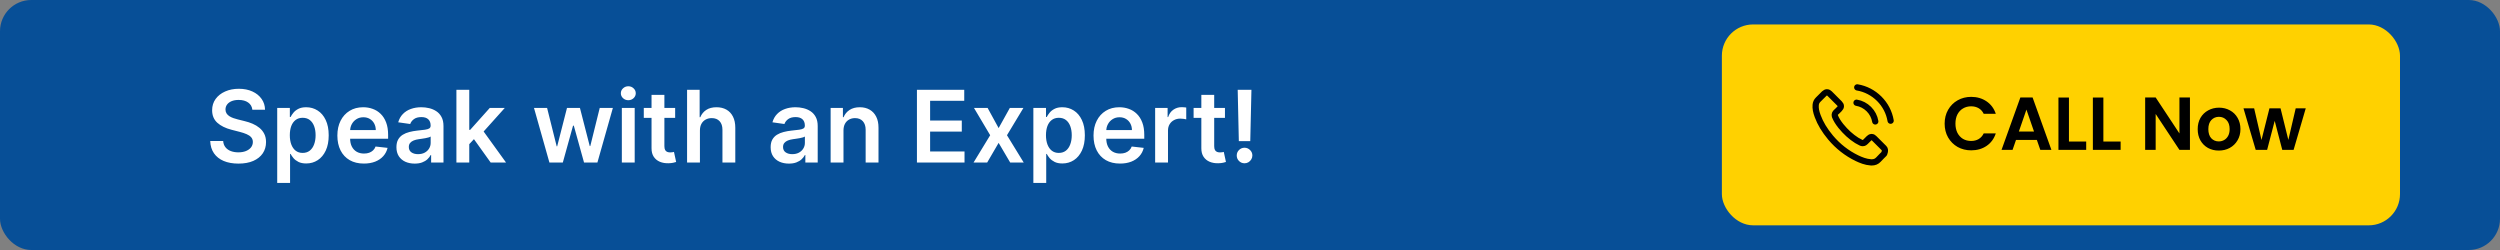 <svg width="800" height="80" viewBox="0 0 800 80" fill="none" xmlns="http://www.w3.org/2000/svg">
<rect x="0" y="0" width="800" height="80" fill="#808080" stroke="none"/>
<rect width="800" height="80" rx="10" fill="#074F97"/>
<path d="M80.756 35.125C80.65 34.133 80.203 33.36 79.415 32.807C78.635 32.254 77.619 31.977 76.369 31.977C75.49 31.977 74.737 32.11 74.108 32.375C73.479 32.64 72.998 33 72.665 33.455C72.331 33.909 72.161 34.428 72.153 35.011C72.153 35.496 72.263 35.917 72.483 36.273C72.71 36.629 73.017 36.932 73.403 37.182C73.79 37.424 74.218 37.629 74.688 37.795C75.157 37.962 75.631 38.102 76.108 38.216L78.29 38.761C79.169 38.966 80.013 39.242 80.824 39.591C81.642 39.939 82.373 40.379 83.017 40.909C83.669 41.439 84.184 42.08 84.562 42.83C84.941 43.58 85.131 44.458 85.131 45.466C85.131 46.83 84.782 48.03 84.085 49.068C83.388 50.099 82.381 50.905 81.062 51.489C79.752 52.064 78.165 52.352 76.301 52.352C74.49 52.352 72.919 52.072 71.585 51.511C70.26 50.951 69.222 50.133 68.472 49.057C67.729 47.981 67.328 46.67 67.267 45.125H71.415C71.475 45.936 71.725 46.61 72.165 47.148C72.604 47.686 73.176 48.087 73.881 48.352C74.593 48.617 75.388 48.75 76.267 48.75C77.184 48.75 77.987 48.614 78.676 48.341C79.373 48.061 79.919 47.674 80.312 47.182C80.706 46.682 80.907 46.099 80.915 45.432C80.907 44.826 80.729 44.326 80.381 43.932C80.032 43.53 79.544 43.197 78.915 42.932C78.294 42.659 77.566 42.417 76.733 42.205L74.085 41.523C72.169 41.03 70.653 40.284 69.54 39.284C68.434 38.276 67.881 36.939 67.881 35.273C67.881 33.901 68.252 32.701 68.994 31.671C69.744 30.64 70.763 29.841 72.051 29.273C73.339 28.697 74.797 28.409 76.426 28.409C78.078 28.409 79.525 28.697 80.767 29.273C82.017 29.841 82.998 30.633 83.71 31.648C84.422 32.655 84.79 33.814 84.812 35.125H80.756ZM88.707 58.545V34.545H92.753V37.432H92.992C93.204 37.008 93.503 36.557 93.889 36.08C94.276 35.595 94.798 35.182 95.457 34.841C96.117 34.492 96.957 34.318 97.98 34.318C99.329 34.318 100.545 34.663 101.628 35.352C102.719 36.034 103.582 37.045 104.219 38.386C104.863 39.72 105.185 41.356 105.185 43.295C105.185 45.212 104.87 46.841 104.241 48.182C103.613 49.523 102.757 50.545 101.673 51.25C100.59 51.955 99.363 52.307 97.992 52.307C96.992 52.307 96.162 52.14 95.503 51.807C94.844 51.474 94.313 51.072 93.912 50.602C93.518 50.125 93.211 49.674 92.992 49.25H92.821V58.545H88.707ZM92.742 43.273C92.742 44.401 92.901 45.39 93.219 46.239C93.544 47.087 94.01 47.75 94.617 48.227C95.23 48.697 95.972 48.932 96.844 48.932C97.753 48.932 98.514 48.689 99.128 48.205C99.742 47.712 100.204 47.042 100.514 46.193C100.832 45.337 100.991 44.364 100.991 43.273C100.991 42.189 100.836 41.227 100.526 40.386C100.215 39.545 99.753 38.886 99.139 38.409C98.526 37.932 97.76 37.693 96.844 37.693C95.965 37.693 95.219 37.924 94.605 38.386C93.992 38.849 93.526 39.496 93.207 40.33C92.897 41.163 92.742 42.144 92.742 43.273ZM116.435 52.341C114.685 52.341 113.173 51.977 111.901 51.25C110.635 50.515 109.662 49.477 108.98 48.136C108.298 46.788 107.957 45.201 107.957 43.375C107.957 41.58 108.298 40.004 108.98 38.648C109.67 37.284 110.632 36.224 111.866 35.466C113.101 34.701 114.552 34.318 116.219 34.318C117.295 34.318 118.31 34.492 119.264 34.841C120.226 35.182 121.075 35.712 121.81 36.432C122.552 37.151 123.135 38.068 123.56 39.182C123.984 40.288 124.196 41.606 124.196 43.136V44.398H109.889V41.625H120.253C120.245 40.837 120.075 40.136 119.741 39.523C119.408 38.901 118.942 38.413 118.344 38.057C117.753 37.701 117.063 37.523 116.276 37.523C115.435 37.523 114.696 37.727 114.06 38.136C113.423 38.538 112.927 39.068 112.571 39.727C112.223 40.379 112.045 41.095 112.037 41.875V44.295C112.037 45.311 112.223 46.182 112.594 46.909C112.965 47.629 113.484 48.182 114.151 48.568C114.817 48.947 115.598 49.136 116.491 49.136C117.09 49.136 117.632 49.053 118.116 48.886C118.601 48.712 119.022 48.458 119.378 48.125C119.734 47.792 120.003 47.379 120.185 46.886L124.026 47.318C123.783 48.333 123.321 49.22 122.639 49.977C121.965 50.727 121.101 51.311 120.048 51.727C118.995 52.136 117.791 52.341 116.435 52.341ZM132.699 52.352C131.593 52.352 130.597 52.155 129.71 51.761C128.831 51.36 128.134 50.769 127.619 49.989C127.112 49.208 126.858 48.246 126.858 47.102C126.858 46.117 127.04 45.303 127.403 44.659C127.767 44.015 128.263 43.5 128.892 43.114C129.521 42.727 130.229 42.436 131.017 42.239C131.813 42.034 132.634 41.886 133.483 41.795C134.506 41.689 135.335 41.595 135.972 41.511C136.608 41.42 137.07 41.284 137.358 41.102C137.653 40.913 137.801 40.621 137.801 40.227V40.159C137.801 39.303 137.547 38.64 137.04 38.17C136.532 37.701 135.801 37.466 134.847 37.466C133.839 37.466 133.04 37.686 132.449 38.125C131.866 38.564 131.472 39.083 131.267 39.682L127.426 39.136C127.729 38.076 128.229 37.189 128.926 36.477C129.623 35.758 130.475 35.22 131.483 34.864C132.491 34.5 133.604 34.318 134.824 34.318C135.665 34.318 136.502 34.417 137.335 34.614C138.169 34.811 138.93 35.136 139.619 35.591C140.309 36.038 140.862 36.648 141.278 37.42C141.703 38.193 141.915 39.159 141.915 40.318V52H137.96V49.602H137.824C137.574 50.087 137.222 50.542 136.767 50.966C136.32 51.383 135.756 51.72 135.074 51.977C134.4 52.227 133.608 52.352 132.699 52.352ZM133.767 49.33C134.593 49.33 135.309 49.167 135.915 48.841C136.521 48.508 136.987 48.068 137.312 47.523C137.646 46.977 137.812 46.383 137.812 45.739V43.682C137.684 43.788 137.464 43.886 137.153 43.977C136.85 44.068 136.509 44.148 136.131 44.216C135.752 44.284 135.377 44.345 135.006 44.398C134.634 44.451 134.313 44.496 134.04 44.534C133.426 44.617 132.877 44.754 132.392 44.943C131.907 45.133 131.525 45.398 131.244 45.739C130.964 46.072 130.824 46.504 130.824 47.034C130.824 47.792 131.1 48.364 131.653 48.75C132.206 49.136 132.911 49.33 133.767 49.33ZM149.801 46.523L149.79 41.557H150.449L156.722 34.545H161.528L153.812 43.136H152.96L149.801 46.523ZM146.051 52V28.727H150.165V52H146.051ZM157.006 52L151.324 44.057L154.097 41.159L161.926 52H157.006ZM175.81 52L170.878 34.545H175.071L178.139 46.818H178.298L181.435 34.545H185.582L188.719 46.75H188.889L191.912 34.545H196.116L191.173 52H186.889L183.616 40.205H183.378L180.105 52H175.81ZM198.989 52V34.545H203.102V52H198.989ZM201.057 32.068C200.405 32.068 199.845 31.852 199.375 31.421C198.905 30.981 198.67 30.454 198.67 29.841C198.67 29.22 198.905 28.693 199.375 28.261C199.845 27.822 200.405 27.602 201.057 27.602C201.716 27.602 202.277 27.822 202.739 28.261C203.208 28.693 203.443 29.22 203.443 29.841C203.443 30.454 203.208 30.981 202.739 31.421C202.277 31.852 201.716 32.068 201.057 32.068ZM216.048 34.545V37.727H206.014V34.545H216.048ZM208.491 30.364H212.605V46.75C212.605 47.303 212.688 47.727 212.855 48.023C213.029 48.311 213.257 48.508 213.537 48.614C213.817 48.72 214.128 48.773 214.469 48.773C214.726 48.773 214.961 48.754 215.173 48.716C215.393 48.678 215.56 48.644 215.673 48.614L216.366 51.83C216.147 51.905 215.832 51.989 215.423 52.08C215.022 52.17 214.529 52.224 213.946 52.239C212.916 52.269 211.988 52.114 211.162 51.773C210.336 51.424 209.681 50.886 209.196 50.159C208.719 49.432 208.484 48.523 208.491 47.432V30.364ZM223.977 41.773V52H219.864V28.727H223.886V37.511H224.091C224.5 36.526 225.133 35.75 225.989 35.182C226.852 34.606 227.951 34.318 229.284 34.318C230.496 34.318 231.553 34.572 232.455 35.08C233.356 35.587 234.053 36.33 234.545 37.307C235.045 38.284 235.295 39.477 235.295 40.886V52H231.182V41.523C231.182 40.349 230.879 39.436 230.273 38.784C229.674 38.125 228.833 37.795 227.75 37.795C227.023 37.795 226.371 37.955 225.795 38.273C225.227 38.583 224.78 39.034 224.455 39.625C224.136 40.216 223.977 40.932 223.977 41.773ZM252.449 52.352C251.343 52.352 250.347 52.155 249.46 51.761C248.581 51.36 247.884 50.769 247.369 49.989C246.862 49.208 246.608 48.246 246.608 47.102C246.608 46.117 246.79 45.303 247.153 44.659C247.517 44.015 248.013 43.5 248.642 43.114C249.271 42.727 249.979 42.436 250.767 42.239C251.563 42.034 252.384 41.886 253.233 41.795C254.256 41.689 255.085 41.595 255.722 41.511C256.358 41.42 256.82 41.284 257.108 41.102C257.403 40.913 257.551 40.621 257.551 40.227V40.159C257.551 39.303 257.297 38.64 256.79 38.17C256.282 37.701 255.551 37.466 254.597 37.466C253.589 37.466 252.79 37.686 252.199 38.125C251.616 38.564 251.222 39.083 251.017 39.682L247.176 39.136C247.479 38.076 247.979 37.189 248.676 36.477C249.373 35.758 250.225 35.22 251.233 34.864C252.241 34.5 253.354 34.318 254.574 34.318C255.415 34.318 256.252 34.417 257.085 34.614C257.919 34.811 258.68 35.136 259.369 35.591C260.059 36.038 260.612 36.648 261.028 37.42C261.453 38.193 261.665 39.159 261.665 40.318V52H257.71V49.602H257.574C257.324 50.087 256.972 50.542 256.517 50.966C256.07 51.383 255.506 51.72 254.824 51.977C254.15 52.227 253.358 52.352 252.449 52.352ZM253.517 49.33C254.343 49.33 255.059 49.167 255.665 48.841C256.271 48.508 256.737 48.068 257.062 47.523C257.396 46.977 257.562 46.383 257.562 45.739V43.682C257.434 43.788 257.214 43.886 256.903 43.977C256.6 44.068 256.259 44.148 255.881 44.216C255.502 44.284 255.127 44.345 254.756 44.398C254.384 44.451 254.063 44.496 253.79 44.534C253.176 44.617 252.627 44.754 252.142 44.943C251.657 45.133 251.275 45.398 250.994 45.739C250.714 46.072 250.574 46.504 250.574 47.034C250.574 47.792 250.85 48.364 251.403 48.75C251.956 49.136 252.661 49.33 253.517 49.33ZM269.915 41.773V52H265.801V34.545H269.733V37.511H269.938C270.339 36.534 270.979 35.758 271.858 35.182C272.744 34.606 273.839 34.318 275.142 34.318C276.347 34.318 277.396 34.576 278.29 35.091C279.191 35.606 279.888 36.352 280.381 37.33C280.881 38.307 281.127 39.492 281.119 40.886V52H277.006V41.523C277.006 40.356 276.703 39.443 276.097 38.784C275.498 38.125 274.669 37.795 273.608 37.795C272.888 37.795 272.248 37.955 271.688 38.273C271.134 38.583 270.699 39.034 270.381 39.625C270.07 40.216 269.915 40.932 269.915 41.773ZM293.42 52V28.727H308.557V32.261H297.636V38.58H307.773V42.114H297.636V48.466H308.648V52H293.42ZM316.04 34.545L319.562 40.989L323.142 34.545H327.494L322.233 43.273L327.585 52H323.256L319.562 45.716L315.903 52H311.54L316.858 43.273L311.676 34.545H316.04ZM330.676 58.545V34.545H334.722V37.432H334.96C335.172 37.008 335.472 36.557 335.858 36.08C336.244 35.595 336.767 35.182 337.426 34.841C338.085 34.492 338.926 34.318 339.949 34.318C341.297 34.318 342.513 34.663 343.597 35.352C344.688 36.034 345.551 37.045 346.188 38.386C346.831 39.72 347.153 41.356 347.153 43.295C347.153 45.212 346.839 46.841 346.21 48.182C345.581 49.523 344.725 50.545 343.642 51.25C342.559 51.955 341.331 52.307 339.96 52.307C338.96 52.307 338.131 52.14 337.472 51.807C336.813 51.474 336.282 51.072 335.881 50.602C335.487 50.125 335.18 49.674 334.96 49.25H334.79V58.545H330.676ZM334.71 43.273C334.71 44.401 334.869 45.39 335.188 46.239C335.513 47.087 335.979 47.75 336.585 48.227C337.199 48.697 337.941 48.932 338.812 48.932C339.722 48.932 340.483 48.689 341.097 48.205C341.71 47.712 342.172 47.042 342.483 46.193C342.801 45.337 342.96 44.364 342.96 43.273C342.96 42.189 342.805 41.227 342.494 40.386C342.184 39.545 341.722 38.886 341.108 38.409C340.494 37.932 339.729 37.693 338.812 37.693C337.934 37.693 337.188 37.924 336.574 38.386C335.96 38.849 335.494 39.496 335.176 40.33C334.866 41.163 334.71 42.144 334.71 43.273ZM358.403 52.341C356.653 52.341 355.142 51.977 353.869 51.25C352.604 50.515 351.631 49.477 350.949 48.136C350.267 46.788 349.926 45.201 349.926 43.375C349.926 41.58 350.267 40.004 350.949 38.648C351.638 37.284 352.6 36.224 353.835 35.466C355.07 34.701 356.521 34.318 358.188 34.318C359.263 34.318 360.278 34.492 361.233 34.841C362.195 35.182 363.044 35.712 363.778 36.432C364.521 37.151 365.104 38.068 365.528 39.182C365.953 40.288 366.165 41.606 366.165 43.136V44.398H351.858V41.625H362.222C362.214 40.837 362.044 40.136 361.71 39.523C361.377 38.901 360.911 38.413 360.312 38.057C359.722 37.701 359.032 37.523 358.244 37.523C357.403 37.523 356.665 37.727 356.028 38.136C355.392 38.538 354.896 39.068 354.54 39.727C354.191 40.379 354.013 41.095 354.006 41.875V44.295C354.006 45.311 354.191 46.182 354.562 46.909C354.934 47.629 355.453 48.182 356.119 48.568C356.786 48.947 357.566 49.136 358.46 49.136C359.059 49.136 359.6 49.053 360.085 48.886C360.57 48.712 360.991 48.458 361.347 48.125C361.703 47.792 361.972 47.379 362.153 46.886L365.994 47.318C365.752 48.333 365.29 49.22 364.608 49.977C363.934 50.727 363.07 51.311 362.017 51.727C360.964 52.136 359.759 52.341 358.403 52.341ZM369.645 52V34.545H373.634V37.455H373.815C374.134 36.447 374.679 35.67 375.452 35.125C376.232 34.572 377.122 34.295 378.122 34.295C378.349 34.295 378.603 34.307 378.884 34.33C379.171 34.345 379.41 34.371 379.599 34.409V38.193C379.425 38.133 379.149 38.08 378.77 38.034C378.399 37.981 378.039 37.955 377.69 37.955C376.94 37.955 376.266 38.117 375.668 38.443C375.077 38.761 374.611 39.205 374.27 39.773C373.929 40.341 373.759 40.996 373.759 41.739V52H369.645ZM391.986 34.545V37.727H381.952V34.545H391.986ZM384.429 30.364H388.543V46.75C388.543 47.303 388.626 47.727 388.793 48.023C388.967 48.311 389.194 48.508 389.474 48.614C389.755 48.72 390.065 48.773 390.406 48.773C390.664 48.773 390.899 48.754 391.111 48.716C391.33 48.678 391.497 48.644 391.611 48.614L392.304 51.83C392.084 51.905 391.77 51.989 391.361 52.08C390.959 52.17 390.467 52.224 389.884 52.239C388.853 52.269 387.925 52.114 387.099 51.773C386.274 51.424 385.618 50.886 385.134 50.159C384.656 49.432 384.421 48.523 384.429 47.432V30.364ZM400.46 28.727L400.085 45.159H396.426L396.062 28.727H400.46ZM398.256 52.25C397.566 52.25 396.975 52.008 396.483 51.523C395.998 51.038 395.756 50.447 395.756 49.75C395.756 49.068 395.998 48.485 396.483 48C396.975 47.515 397.566 47.273 398.256 47.273C398.93 47.273 399.513 47.515 400.006 48C400.506 48.485 400.756 49.068 400.756 49.75C400.756 50.212 400.638 50.633 400.403 51.011C400.176 51.39 399.873 51.693 399.494 51.92C399.123 52.14 398.71 52.25 398.256 52.25Z" fill="white"/>
<rect x="551" y="7.822" width="217" height="64.283" rx="10" fill="#FFD100"/>
<path d="M594.089 32.871C595.589 33.123 596.951 33.831 598.039 34.916C599.127 36.002 599.831 37.362 600.088 38.858M594.318 27.964C596.986 28.415 599.418 29.678 601.353 31.603C603.288 33.534 604.548 35.962 605 38.624M602.916 49.216C602.916 49.216 601.468 50.639 601.113 51.056C600.535 51.672 599.854 51.964 598.96 51.964C598.875 51.964 598.783 51.964 598.697 51.958C596.997 51.85 595.417 51.187 594.232 50.621C590.992 49.056 588.147 46.834 585.782 44.017C583.83 41.669 582.525 39.498 581.661 37.167C581.128 35.745 580.934 34.637 581.02 33.591C581.077 32.923 581.334 32.368 581.81 31.894L583.762 29.946C584.042 29.683 584.34 29.541 584.632 29.541C584.992 29.541 585.284 29.758 585.468 29.941C585.473 29.946 585.479 29.952 585.485 29.958C585.834 30.283 586.166 30.62 586.515 30.98C586.693 31.163 586.876 31.346 587.059 31.534L588.622 33.094C589.229 33.7 589.229 34.26 588.622 34.865C588.456 35.031 588.296 35.196 588.129 35.356C587.649 35.848 588.026 35.471 587.528 35.916C587.517 35.928 587.505 35.934 587.5 35.945C587.007 36.436 587.099 36.916 587.202 37.242C587.208 37.259 587.213 37.276 587.219 37.293C587.626 38.276 588.198 39.201 589.068 40.304L589.074 40.31C590.654 42.252 592.32 43.766 594.157 44.926C594.392 45.074 594.633 45.194 594.862 45.308C595.068 45.411 595.262 45.508 595.428 45.611C595.451 45.623 595.474 45.64 595.497 45.651C595.692 45.748 595.875 45.794 596.064 45.794C596.539 45.794 596.837 45.497 596.934 45.4L598.056 44.28C598.251 44.086 598.56 43.852 598.92 43.852C599.275 43.852 599.567 44.074 599.745 44.269C599.75 44.274 599.75 44.274 599.756 44.28L602.91 47.428C603.5 48.011 602.916 49.216 602.916 49.216Z" stroke="black" stroke-width="2" stroke-linecap="round" stroke-linejoin="round"/>
<path d="M622.285 39.564C622.285 37.916 622.653 36.444 623.389 35.148C624.141 33.836 625.157 32.82 626.437 32.1C627.733 31.364 629.181 30.996 630.781 30.996C632.653 30.996 634.293 31.476 635.701 32.436C637.109 33.396 638.093 34.724 638.653 36.42H634.789C634.405 35.62 633.861 35.02 633.157 34.62C632.469 34.22 631.669 34.02 630.757 34.02C629.781 34.02 628.909 34.252 628.141 34.716C627.389 35.164 626.797 35.804 626.365 36.636C625.949 37.468 625.741 38.444 625.741 39.564C625.741 40.668 625.949 41.644 626.365 42.492C626.797 43.324 627.389 43.972 628.141 44.436C628.909 44.884 629.781 45.108 630.757 45.108C631.669 45.108 632.469 44.908 633.157 44.508C633.861 44.092 634.405 43.484 634.789 42.684H638.653C638.093 44.396 637.109 45.732 635.701 46.692C634.309 47.636 632.669 48.108 630.781 48.108C629.181 48.108 627.733 47.748 626.437 47.028C625.157 46.292 624.141 45.276 623.389 43.98C622.653 42.684 622.285 41.212 622.285 39.564ZM651.795 44.772H645.123L644.019 47.964H640.491L646.515 31.188H650.427L656.451 47.964H652.899L651.795 44.772ZM650.883 42.084L648.459 35.076L646.035 42.084H650.883ZM662.063 45.3H667.583V47.964H658.703V31.212H662.063V45.3ZM673.079 45.3H678.599V47.964H669.719V31.212H673.079V45.3ZM700.781 47.964H697.421L689.813 36.468V47.964H686.453V31.188H689.813L697.421 42.708V31.188H700.781V47.964ZM710.005 48.18C708.725 48.18 707.573 47.9 706.549 47.34C705.525 46.764 704.717 45.956 704.125 44.916C703.549 43.876 703.261 42.676 703.261 41.316C703.261 39.956 703.557 38.756 704.149 37.716C704.757 36.676 705.581 35.876 706.621 35.316C707.661 34.74 708.821 34.452 710.101 34.452C711.381 34.452 712.541 34.74 713.581 35.316C714.621 35.876 715.437 36.676 716.029 37.716C716.637 38.756 716.941 39.956 716.941 41.316C716.941 42.676 716.629 43.876 716.005 44.916C715.397 45.956 714.565 46.764 713.509 47.34C712.469 47.9 711.301 48.18 710.005 48.18ZM710.005 45.252C710.613 45.252 711.181 45.108 711.709 44.82C712.253 44.516 712.685 44.068 713.005 43.476C713.325 42.884 713.485 42.164 713.485 41.316C713.485 40.052 713.149 39.084 712.477 38.412C711.821 37.724 711.013 37.38 710.053 37.38C709.093 37.38 708.285 37.724 707.629 38.412C706.989 39.084 706.669 40.052 706.669 41.316C706.669 42.58 706.981 43.556 707.605 44.244C708.245 44.916 709.045 45.252 710.005 45.252ZM737.838 34.668L733.95 47.964H730.326L727.902 38.676L725.478 47.964H721.83L717.918 34.668H721.326L723.678 44.796L726.222 34.668H729.774L732.27 44.772L734.622 34.668H737.838Z" fill="black"/>
</svg>
